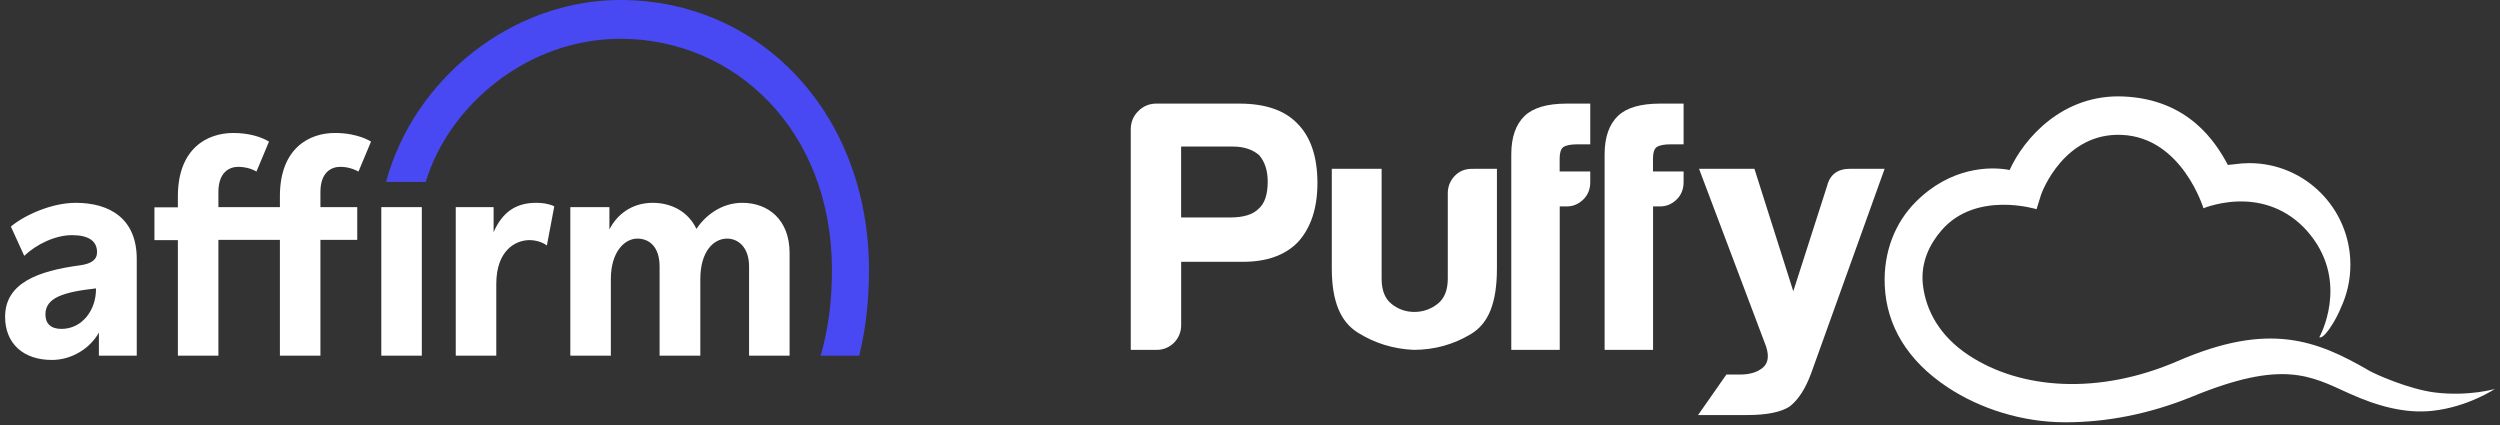 <svg width="382" height="65" viewBox="0 0 382 65" fill="none" xmlns="http://www.w3.org/2000/svg">
<rect x="0" y="0" width="382" height="65" fill="#333333" stroke="none"/>
<g clip-path="url(#clip0_248_11557)">
<path fill-rule="evenodd" clip-rule="evenodd" d="M11.56 30.991C8.009 30.991 3.892 32.769 1.66 34.614L3.703 39.093C5.495 37.38 8.386 35.931 10.995 35.931C13.477 35.931 14.829 36.787 14.829 38.533C14.829 39.718 13.917 40.311 12.22 40.542C5.809 41.398 0.78 43.242 0.78 48.413C0.78 52.497 3.577 55 7.915 55C11.026 55 13.792 53.188 15.112 50.817V54.341H20.895V39.554C20.895 33.461 16.84 30.991 11.56 30.991ZM9.392 50.257C7.757 50.257 6.94 49.434 6.94 48.051C6.94 45.482 9.675 44.626 14.672 44.066C14.703 47.491 12.472 50.257 9.392 50.257ZM75.423 35.47V31.649H69.64V54.341H75.832V43.407C75.832 38.203 78.817 36.688 80.923 36.688C81.74 36.688 82.84 36.952 83.563 37.512L84.695 31.518C83.752 31.09 82.746 30.991 81.929 30.991C78.755 30.991 76.743 32.473 75.423 35.47ZM113.42 30.991C110.152 30.991 107.7 33.033 106.412 34.976C105.217 32.44 102.735 30.991 99.717 30.991C96.449 30.991 94.186 32.901 93.117 35.075V31.649H87.146V54.341H93.337V42.65C93.337 38.467 95.443 36.458 97.392 36.458C99.152 36.458 100.786 37.644 100.786 40.739V54.341H107.009V42.65C107.009 38.401 109.052 36.458 111.095 36.458C112.729 36.458 114.457 37.709 114.457 40.706V54.341H120.649V38.664C120.649 33.56 117.38 30.991 113.42 30.991ZM42.769 29.97V31.649H33.372V29.344C33.372 26.347 35.006 25.491 36.42 25.491C37.237 25.491 38.306 25.688 39.186 26.215L41.103 21.637C39.972 20.946 38.117 20.32 35.635 20.32C31.675 20.32 27.18 22.659 27.18 30.003V31.682H23.597V36.688H27.18V54.341H33.372V36.656H42.769V54.341H48.96V36.656H54.586V31.649H48.96V29.344C48.96 26.347 50.595 25.491 52.009 25.491C53.58 25.491 54.775 26.215 54.775 26.215L56.692 21.637C56.692 21.637 54.743 20.32 51.223 20.32C47.295 20.287 42.769 22.626 42.769 29.97ZM58.263 31.649H64.455V54.341H58.263V31.649Z" fill="white"/>
<path fill-rule="evenodd" clip-rule="evenodd" d="M94.814 0C78.094 0 63.197 12.153 58.986 27.796H65.052C68.572 16.138 80.546 5.928 94.814 5.928C112.163 5.928 127.123 19.761 127.123 41.299C127.123 46.141 126.526 50.488 125.394 54.341H131.272L131.334 54.144C132.309 50.159 132.78 45.844 132.78 41.299C132.78 17.29 116.092 0 94.814 0Z" fill="#4949F3"/>
</g>
<path fill-rule="evenodd" clip-rule="evenodd" d="M372.158 59.984C368.12 59.508 362.894 57.152 362.057 56.665C353.915 51.932 346.663 49.142 332.757 55.168C320.726 60.383 308.783 59.549 300.799 54.267C296.398 51.355 294.298 47.493 293.828 43.591C293.413 40.142 294.859 37.263 296.697 35.158C301.989 29.095 311.185 31.967 311.185 31.967L311.87 29.765C311.989 29.383 315.398 20.205 324.234 20.611C333.426 21.021 336.685 31.823 336.685 31.823C336.685 31.823 339.552 30.618 343.167 30.797C346.333 30.953 350.067 32.202 353.012 35.873C359.002 43.343 354.395 51.532 354.395 51.532C354.395 51.532 354.668 51.773 355.425 50.907C355.952 50.304 356.924 48.877 357.737 46.916C358.635 44.947 359.139 42.76 359.139 40.452C359.139 31.878 352.228 24.928 343.703 24.928C342.921 24.928 342.154 24.988 341.403 25.102C341.051 25.131 340.721 25.165 340.416 25.201C338.562 21.72 334.425 15.187 324.493 14.743C315.201 14.324 309.272 21.123 307.072 25.975C304.032 25.386 298.025 25.533 292.72 30.856C289.58 34.007 287.775 38.471 287.988 43.591C288.243 49.766 291.475 55.128 297.589 59.173C302.575 62.472 309.029 64.525 315.585 64.525C321.724 64.525 328.305 63.333 335.068 60.562C348.815 54.931 353.011 57.415 358.867 60.077C363.484 62.176 367.676 63.199 371.651 62.775C377.087 62.196 381.22 59.431 381.22 59.431C381.22 59.431 377.279 60.589 372.158 59.984Z" fill="white"/>
<path fill-rule="evenodd" clip-rule="evenodd" d="M180.481 33.229H187.959C189.981 33.229 191.427 32.793 192.299 31.914C193.238 31.116 193.707 29.726 193.707 27.756C193.707 26.079 193.275 24.726 192.403 23.71C191.39 22.838 190.055 22.395 188.392 22.395H180.475V33.229H180.481ZM180.481 40.005V49.718C180.481 51.781 178.825 53.458 176.773 53.458H172.78V19.771C172.78 18.68 173.157 17.745 173.924 16.984C174.678 16.224 175.605 15.831 176.686 15.831H189.375C193.349 15.831 196.316 16.854 198.262 18.898C200.283 20.943 201.303 23.966 201.303 27.974C201.303 31.764 200.327 34.757 198.374 36.938C196.421 38.983 193.603 40.005 189.913 40.005H180.481Z" fill="white"/>
<path fill-rule="evenodd" clip-rule="evenodd" d="M228.73 25.791V41.02C228.73 46.255 227.465 49.403 224.787 51.024C222.103 52.651 219.164 53.458 215.978 53.458C212.859 53.314 210.014 52.424 207.441 50.803C204.868 49.176 203.498 46.111 203.498 41.02V25.791H211.111V42.572C211.111 44.344 211.613 45.637 212.636 46.445C213.653 47.258 214.812 47.662 216.114 47.662C217.416 47.662 218.6 47.258 219.648 46.445C220.695 45.637 221.222 44.344 221.222 42.572V29.557C221.222 28.523 221.564 27.64 222.258 26.902C222.946 26.164 223.833 25.798 224.924 25.798L228.73 25.791Z" fill="white"/>
<path fill-rule="evenodd" clip-rule="evenodd" d="M253.66 15.832C250.686 15.832 248.555 16.453 247.248 17.689C245.873 19.001 245.185 20.964 245.185 23.581V53.458H245.191H252.588V31.541H253.672C254.607 31.541 255.444 31.199 256.169 30.503C256.887 29.814 257.253 28.919 257.253 27.831V26.197H252.576V24.233C252.576 23.357 252.755 22.779 253.121 22.487C253.554 22.195 254.279 22.052 255.295 22.052H257.253V15.832H253.66Z" fill="white"/>
<path fill-rule="evenodd" clip-rule="evenodd" d="M259.613 63.208L263.791 57.23H265.877C267.343 57.23 268.502 56.889 269.341 56.195C270.181 55.501 270.35 54.405 269.836 52.881L259.613 25.791H268.076L274.015 44.505L279.183 28.399C279.621 26.659 280.798 25.791 282.697 25.791H287.971L276.758 57.001C275.881 59.392 274.779 61.095 273.457 62.111C272.135 62.978 269.974 63.418 266.973 63.418H266.209H259.448L259.613 63.208Z" fill="white"/>
<path fill-rule="evenodd" clip-rule="evenodd" d="M239.398 15.832C236.425 15.832 234.294 16.453 232.987 17.689C231.612 19.001 230.924 20.964 230.924 23.581V53.458H230.93H238.327V31.541H239.411C240.346 31.541 241.182 31.199 241.907 30.503C242.626 29.814 242.991 28.919 242.991 27.831V26.197H238.314V24.233C238.314 23.357 238.494 22.779 238.86 22.487C239.293 22.195 240.018 22.052 241.034 22.052H242.991V15.832H239.398Z" fill="white"/>
<defs>
<clipPath id="clip0_248_11557">
<rect width="132" height="55" fill="white" transform="translate(0.78)"/>
</clipPath>
</defs>
</svg>
